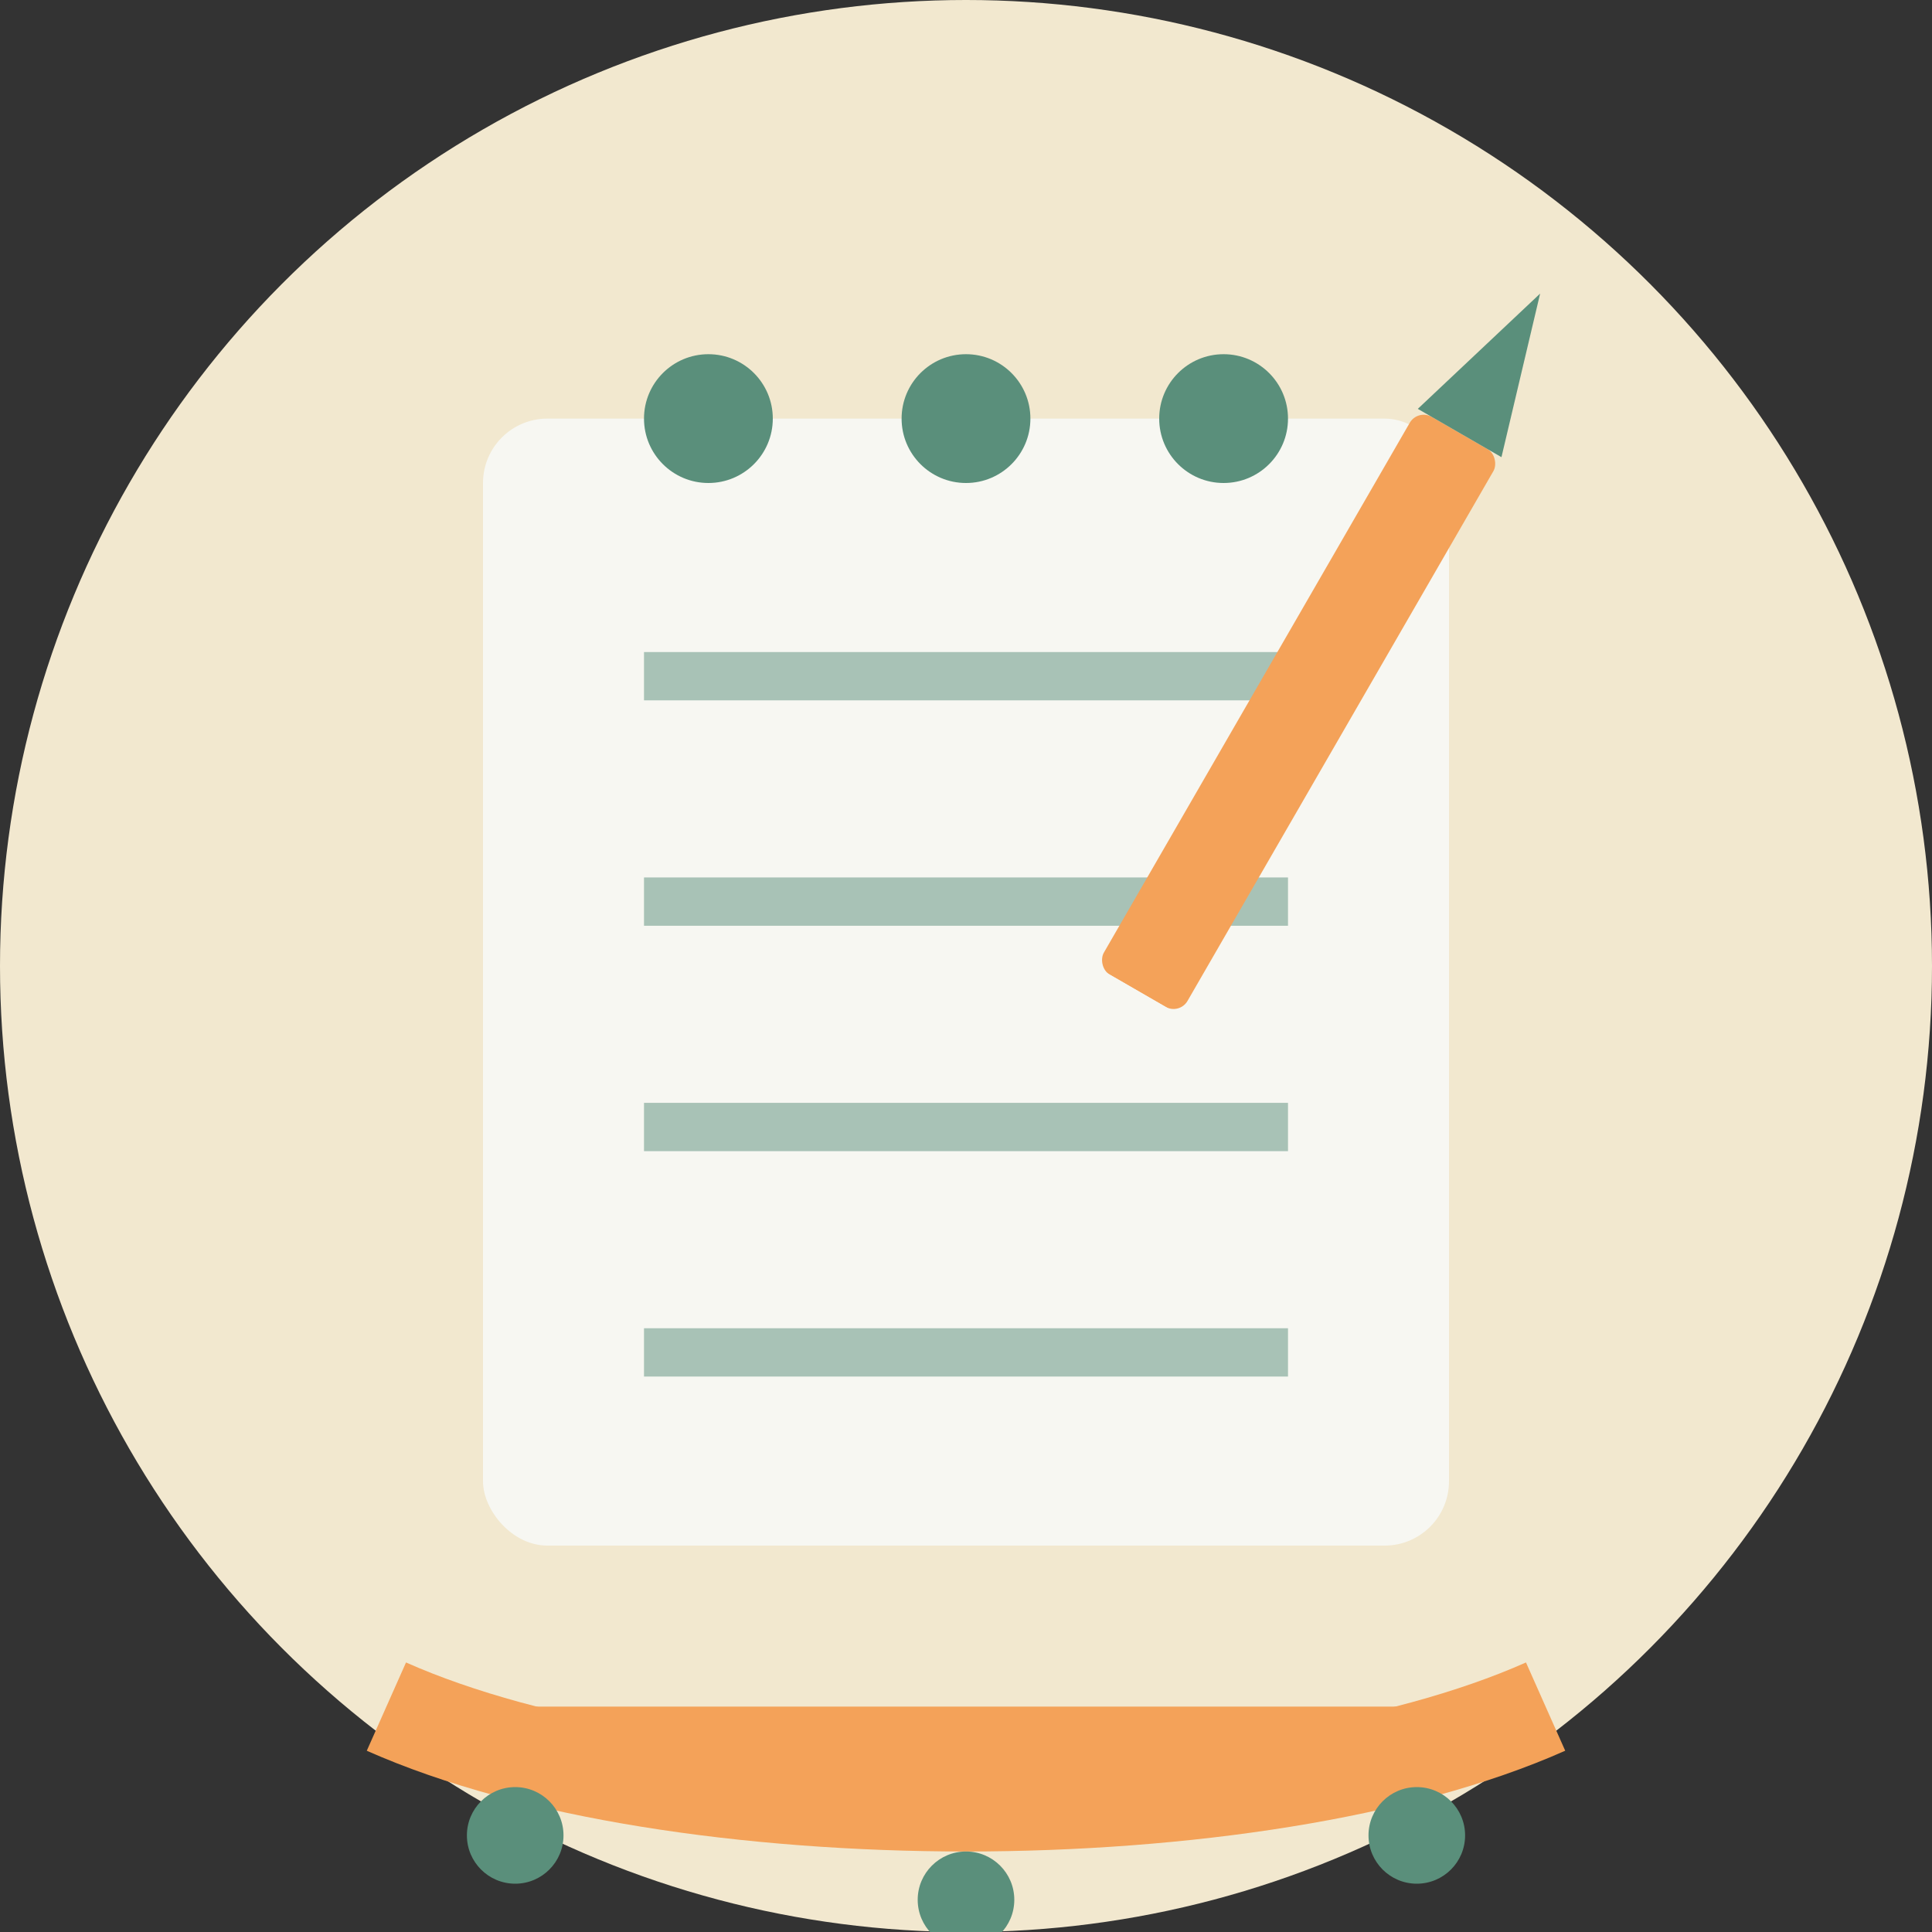 <svg xmlns="http://www.w3.org/2000/svg" width="60" height="60" viewBox="0 0 60 60">
  <rect x="0" y="0" width="60" height="60" fill="#333333" stroke="none"/>
  <style>
    .primary { fill: #5A8F7B; }
    .secondary { fill: #F4A259; }
    .light { fill: #F7F7F2; }
    .bg { fill: #F2E8CF; }
  </style>
  
  <!-- Background circle -->
  <circle class="bg" cx="30" cy="30" r="30" />
  
  <!-- Retro style blog/notebook icon -->
  <g transform="translate(30, 30)">
    <!-- Notebook base -->
    <g transform="translate(0, -2)">
      <!-- Main notebook -->
      <rect class="light" x="-15" y="-15" width="30" height="35" rx="2" ry="2" />
      
      <!-- Binding ring details -->
      <circle class="primary" cx="-8" cy="-15" r="2" />
      <circle class="primary" cx="0" cy="-15" r="2" />
      <circle class="primary" cx="8" cy="-15" r="2" />
      
      <!-- Notebook lines -->
      <line x1="-10" y1="-7" x2="10" y2="-7" stroke="#5A8F7B" stroke-width="1.5" stroke-opacity="0.5" />
      <line x1="-10" y1="0" x2="10" y2="0" stroke="#5A8F7B" stroke-width="1.5" stroke-opacity="0.5" />
      <line x1="-10" y1="7" x2="10" y2="7" stroke="#5A8F7B" stroke-width="1.5" stroke-opacity="0.5" />
      <line x1="-10" y1="14" x2="10" y2="14" stroke="#5A8F7B" stroke-width="1.5" stroke-opacity="0.5" />
    </g>
    
    <!-- Pencil -->
    <g transform="rotate(30) translate(5, -10)">
      <rect class="secondary" x="-1.5" y="-12" width="3" height="20" rx="0.5" ry="0.5" />
      <polygon class="primary" points="-1.5,-12 1.5,-12 0,-17" />
      <rect x="-1.5" y="8" width="3" height="2" fill="#F7F7F2" />
    </g>
    
    <!-- Decorative retro elements -->
    <g transform="translate(0, 23)">
      <!-- Retro style underline -->
      <path class="secondary" d="M-18,0 C-9,4 9,4 18,0" stroke="#F4A259" stroke-width="3" fill="none" />
      
      <!-- Small decorative dots -->
      <circle class="primary" cx="-14" cy="4" r="1.5" />
      <circle class="primary" cx="0" cy="6" r="1.5" />
      <circle class="primary" cx="14" cy="4" r="1.5" />
    </g>
  </g>
</svg>
